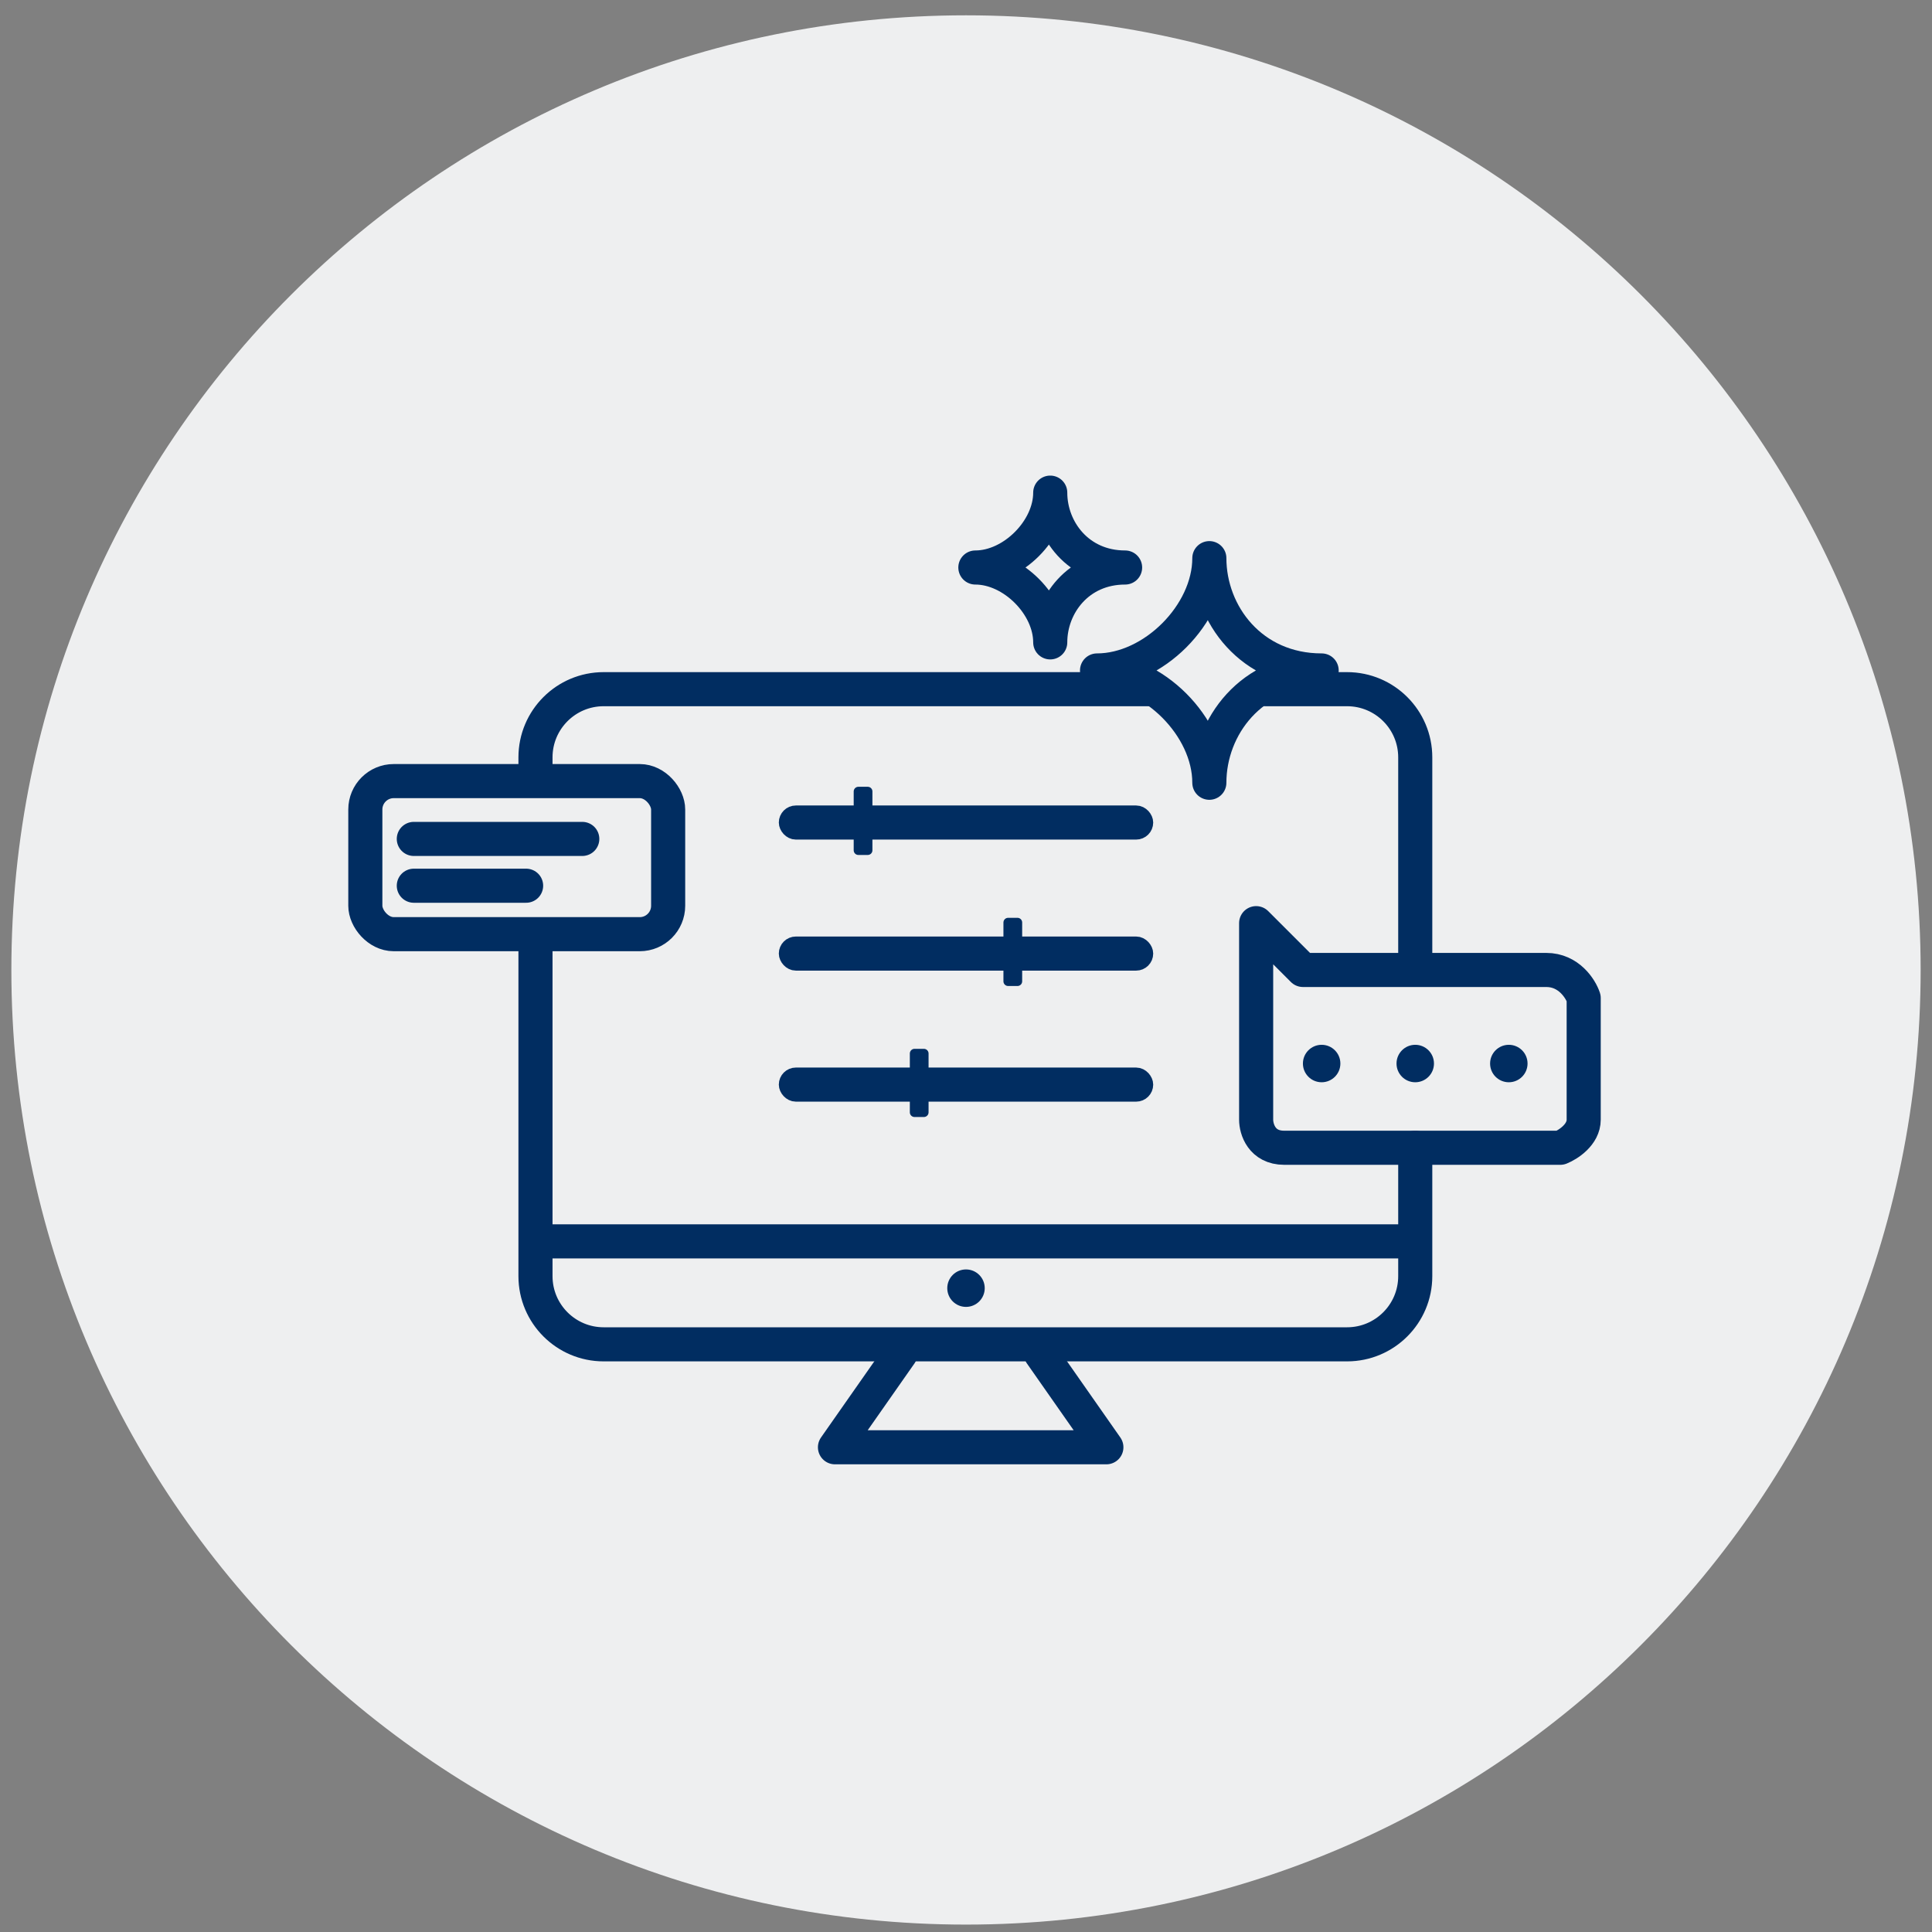 <svg width="85" height="85" viewBox="0 0 85 85" fill="none" xmlns="http://www.w3.org/2000/svg">
<rect x="0" y="0" width="85" height="85" fill="#808080" stroke="none"/>
<path d="M42.5 84.674C65.696 84.674 84.5 65.87 84.5 42.674C84.5 19.478 65.696 0.674 42.5 0.674C19.304 0.674 0.5 19.478 0.5 42.674C0.5 65.87 19.304 84.674 42.5 84.674Z" fill="#EEEFF0"/>
<path d="M62.265 42.262V33.321C62.265 31.664 60.922 30.321 59.265 30.321H55.676M62.265 50.497V56.145C62.265 57.801 60.922 59.145 59.265 59.145H26.559C24.902 59.145 23.559 57.801 23.559 56.145V41.593M23.559 33.77V33.321C23.559 31.664 24.902 30.321 26.559 30.321H50.735" stroke="#012D61" stroke-width="1.5" stroke-linecap="round" stroke-linejoin="round"/>
<path d="M39.618 59.556L36.735 63.674H48.676L45.794 59.556" stroke="#012D61" stroke-width="1.5" stroke-linecap="round" stroke-linejoin="round"/>
<path d="M46.206 21.674C46.206 23.321 44.559 24.968 42.912 24.968C44.559 24.968 46.206 26.615 46.206 28.262C46.206 26.615 47.441 24.968 49.5 24.968C47.441 24.968 46.206 23.321 46.206 21.674Z" stroke="#012D61" stroke-width="1.5" stroke-linecap="round" stroke-linejoin="round"/>
<path d="M53.206 24.556C53.206 27.027 50.735 29.497 48.265 29.497C50.735 29.497 53.206 31.968 53.206 34.438C53.206 31.968 55.059 29.497 58.147 29.497C55.059 29.497 53.206 27.027 53.206 24.556Z" stroke="#012D61" stroke-width="1.5" stroke-linecap="round" stroke-linejoin="round"/>
<path d="M55.265 49.262V40.615L57.324 42.674H68.029C69.018 42.674 69.539 43.497 69.676 43.909V49.262C69.676 49.921 68.99 50.36 68.647 50.497H56.5C55.512 50.497 55.265 49.674 55.265 49.262Z" stroke="#012D61" stroke-width="1.5" stroke-linecap="round" stroke-linejoin="round"/>
<ellipse cx="58.147" cy="46.791" rx="0.824" ry="0.824" fill="#012D61"/>
<ellipse cx="42.5" cy="56.674" rx="0.824" ry="0.824" fill="#012D61"/>
<ellipse cx="62.265" cy="46.791" rx="0.824" ry="0.824" fill="#012D61"/>
<ellipse cx="66.382" cy="46.791" rx="0.824" ry="0.824" fill="#012D61"/>
<rect x="37.765" y="34.821" width="0.412" height="2.588" stroke="#012D61" stroke-width="0.412" stroke-linecap="round" stroke-linejoin="round"/>
<rect x="34.64" y="35.813" width="15.721" height="0.75" rx="0.375" stroke="#012D61" stroke-width="0.75" stroke-linecap="round" stroke-linejoin="round"/>
<rect x="34.64" y="41.578" width="15.721" height="0.75" rx="0.375" stroke="#012D61" stroke-width="0.75" stroke-linecap="round" stroke-linejoin="round"/>
<rect x="34.64" y="47.343" width="15.721" height="0.75" rx="0.375" stroke="#012D61" stroke-width="0.75" stroke-linecap="round" stroke-linejoin="round"/>
<rect x="44.353" y="40.586" width="0.412" height="2.588" stroke="#012D61" stroke-width="0.412" stroke-linecap="round" stroke-linejoin="round"/>
<rect x="40.235" y="46.35" width="0.412" height="2.588" stroke="#012D61" stroke-width="0.412" stroke-linecap="round" stroke-linejoin="round"/>
<rect x="16.073" y="34.365" width="13.323" height="6.735" rx="1.25" stroke="#012D61" stroke-width="1.5" stroke-linecap="round" stroke-linejoin="round"/>
<path d="M18.206 36.909C21.1 36.909 25.618 36.909 25.618 36.909M18.206 38.968H23.147" stroke="#012D61" stroke-width="1.5" stroke-linecap="round" stroke-linejoin="round"/>
<path d="M61.853 54.615H23.971" stroke="#012D61" stroke-width="1.5" stroke-linecap="round" stroke-linejoin="round"/>
</svg>
